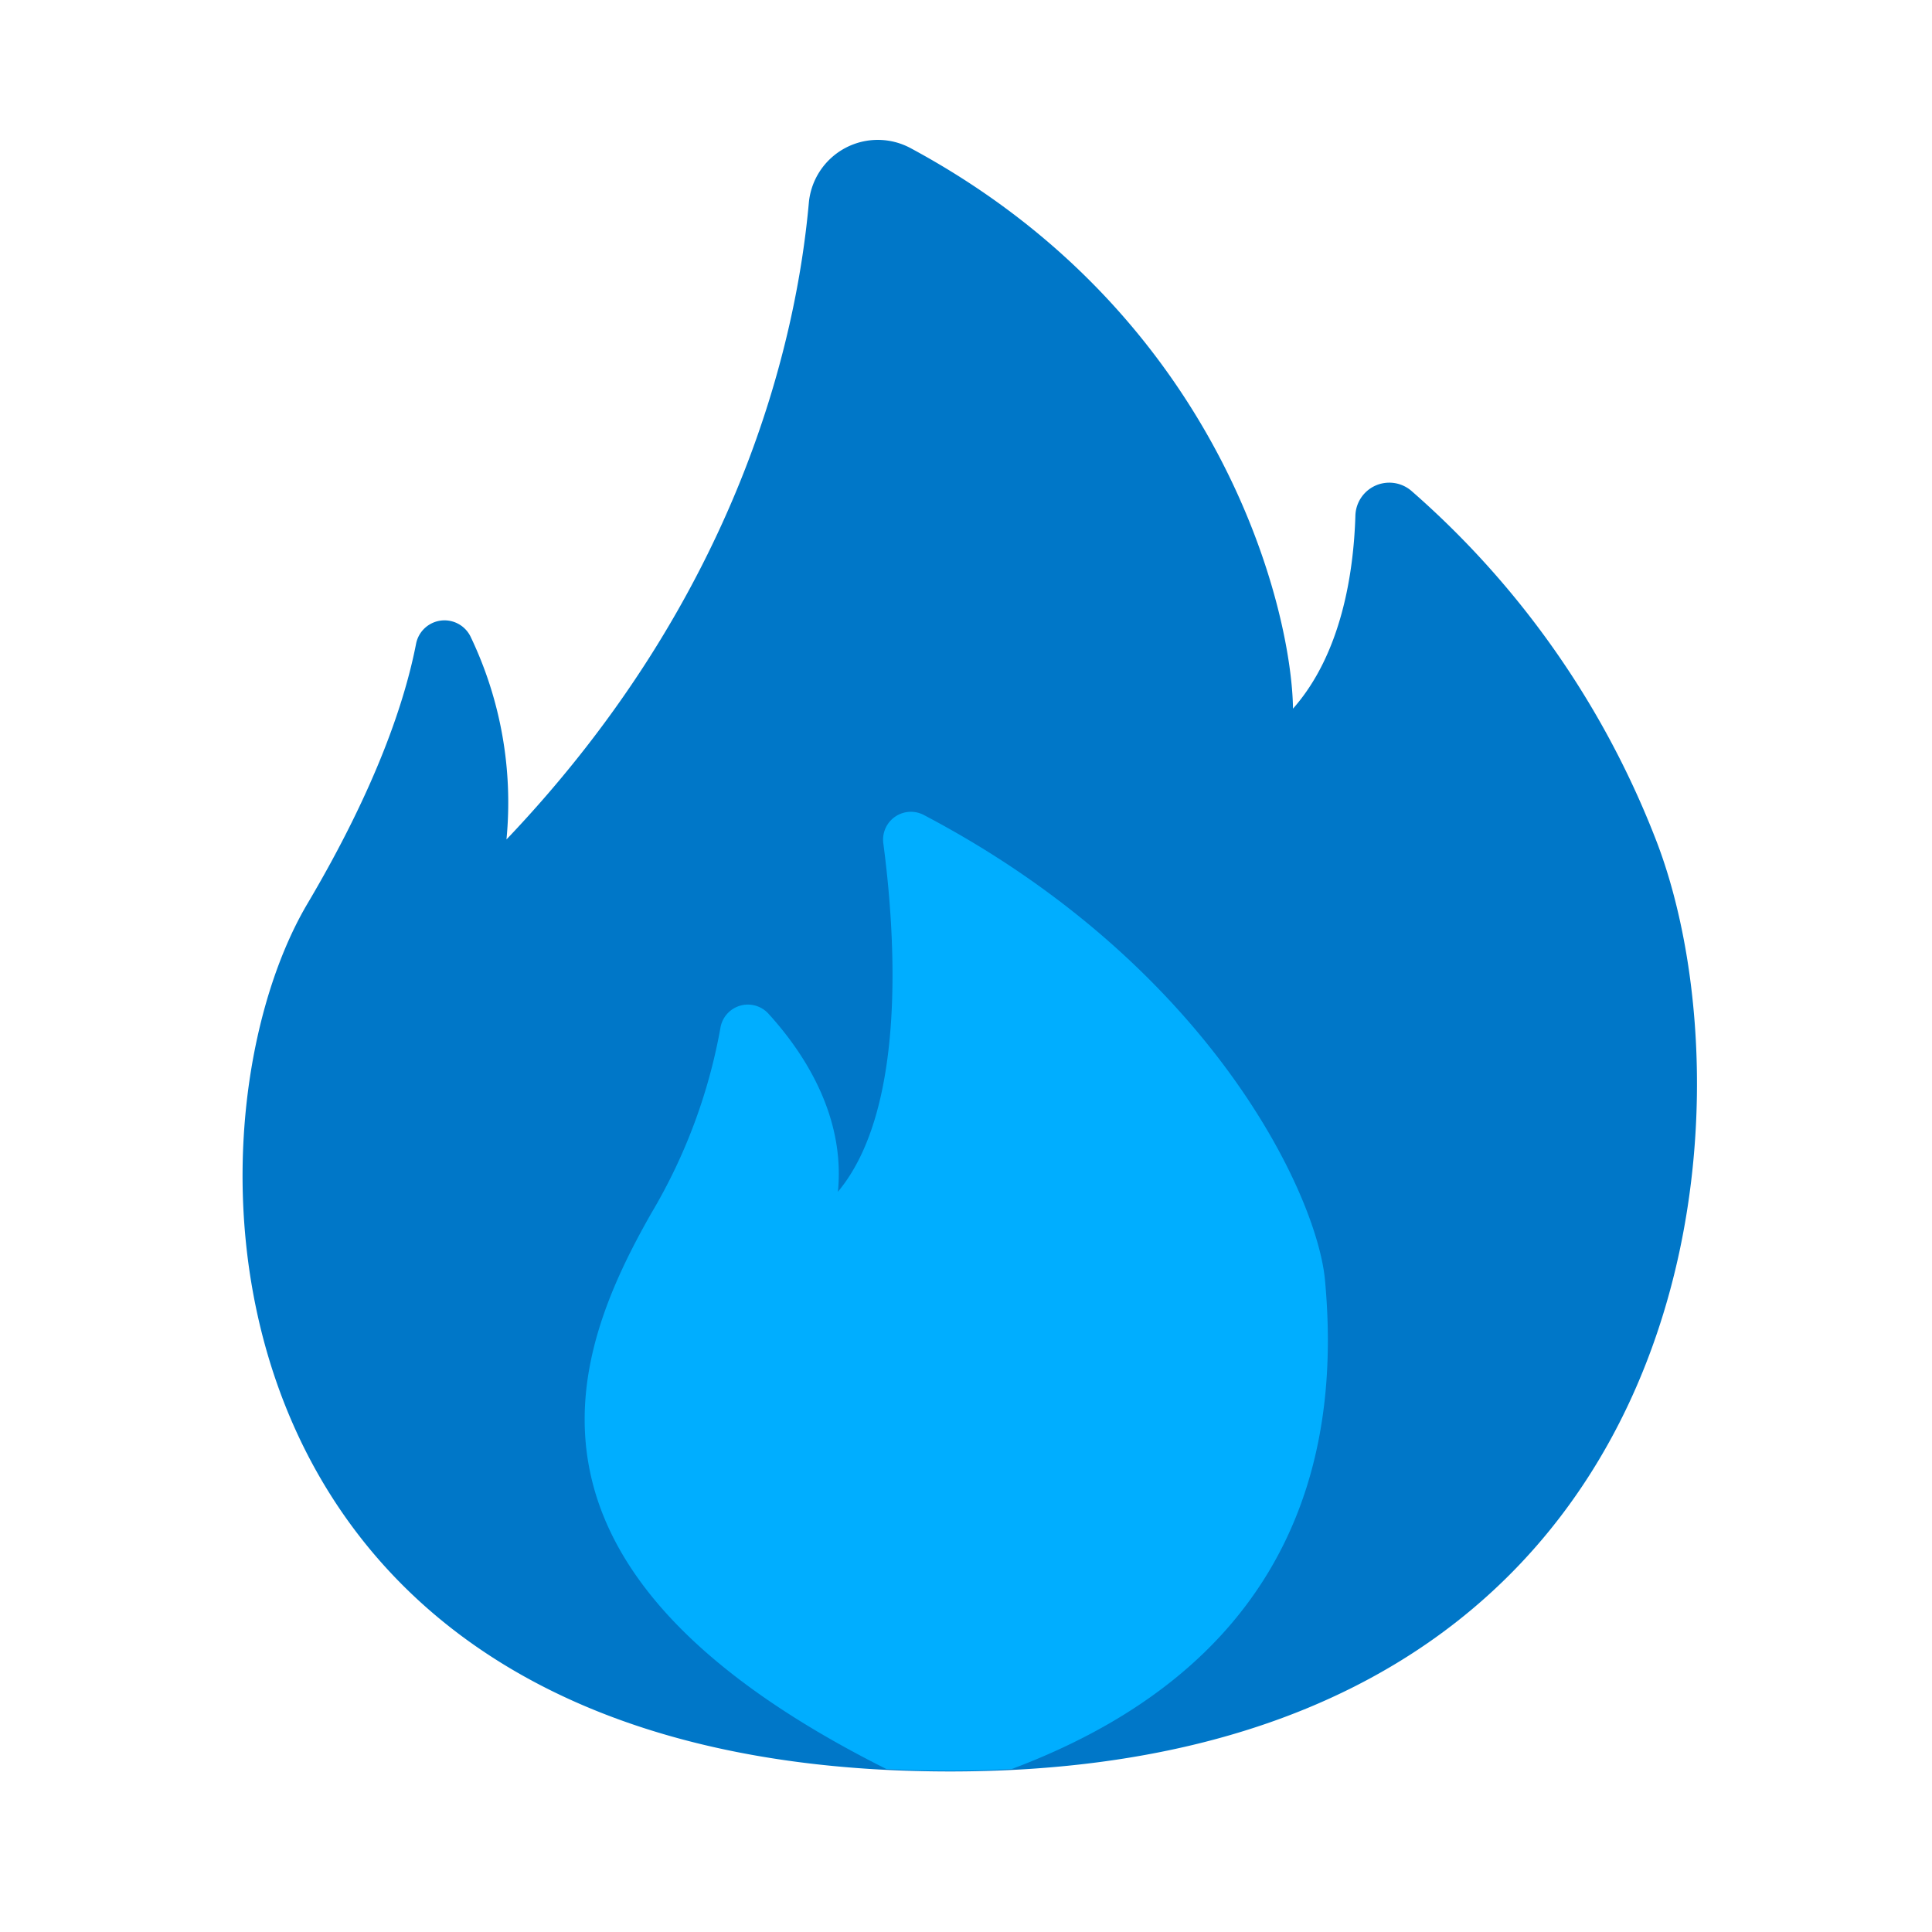 <svg viewBox="0 0 1024 1024" version="1.1" xmlns="http://www.w3.org/2000/svg"
     width="200" height="200">
    <path d="M428.698 107.52c-6.502 72.192-36.352 207.258-160.256 337.408a203.469 203.469 0 0 0-19.046-107.52 15.36 15.36 0 0 0-28.877 3.84c-5.734 29.44-20.48 75.059-57.6 137.779-71.68 121.395-62.618 459.878 340.736 459.878s430.438-352.819 373.146-496.026a471.04 471.04 0 0 0-128.819-182.784 17.971 17.971 0 0 0-29.594 13.107c-0.922 30.413-7.373 73.318-33.075 102.4-0.666-52.787-38.144-208.384-202.445-296.96A36.71 36.71 0 0 0 428.698 107.52z"
          fill="#0077c8"></path>
    <path d="M702.259 678.4c-4.147-45.005-60.672-166.554-212.582-246.426a14.746 14.746 0 0 0-21.504 14.95c6.195 46.848 12.954 140.544-24.064 184.73 3.994-40.397-18.125-73.83-36.71-94.259a14.746 14.746 0 0 0-25.6 7.629 293.683 293.683 0 0 1-36.557 97.946c-42.138 74.035-87.04 188.672 124.57 294.656 10.906 0.563 22.118 0.87 33.741 0.87s22.067-0.307 32.666-0.87c158.413-59.443 173.619-177.92 166.042-259.226z"
          fill="#00aeff"></path>
</svg>